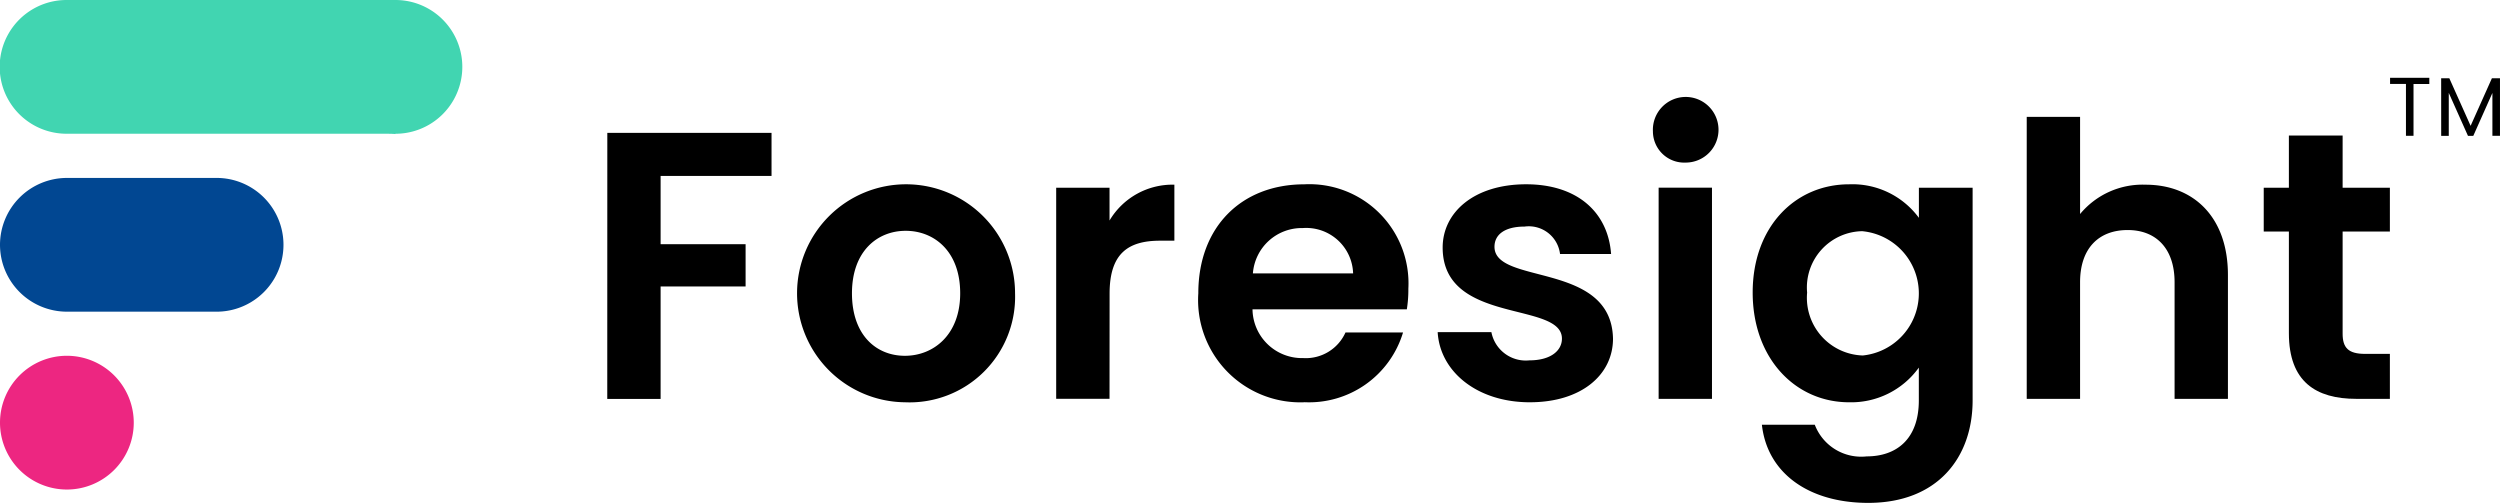 <svg xmlns="http://www.w3.org/2000/svg" width="146.497" height="29.468" viewBox="0 0 146.497 29.468">
  <g id="Group_943" data-name="Group 943" transform="translate(-34 -42.532)">
    <g id="Group_711" data-name="Group 711" transform="translate(69.588 47.092)">
      <path id="Path_194" data-name="Path 194" d="M276.077,51.186H285.7v2.523h-6.5v4h4.98v2.479H279.2v6.587h-3.126Z" transform="translate(-276.077 -47.96)"/>
      <path id="Path_195" data-name="Path 195" d="M355.759,83.78a6.387,6.387,0,1,1,6.453-6.386,6.185,6.185,0,0,1-6.453,6.386m0-2.724c1.653,0,3.238-1.206,3.238-3.662,0-2.479-1.541-3.662-3.193-3.662s-3.149,1.184-3.149,3.662c0,2.456,1.429,3.662,3.1,3.662" transform="translate(-338.319 -64.767)"/>
      <path id="Path_196" data-name="Path 196" d="M452.146,83.7H449.02V71.332h3.126v1.92a4.291,4.291,0,0,1,3.8-2.1v3.282h-.826c-1.853,0-2.97.715-2.97,3.1Z" transform="translate(-422.717 -64.89)"/>
      <path id="Path_197" data-name="Path 197" d="M509.988,83.78a5.991,5.991,0,0,1-6.208-6.386c0-3.908,2.546-6.386,6.208-6.386a5.808,5.808,0,0,1,6.1,6.118,7.291,7.291,0,0,1-.089,1.206h-9.044a2.9,2.9,0,0,0,2.97,2.858,2.549,2.549,0,0,0,2.479-1.5h3.372a5.75,5.75,0,0,1-5.783,4.086m-3.015-7.548h5.873a2.749,2.749,0,0,0-2.948-2.657,2.873,2.873,0,0,0-2.925,2.657" transform="translate(-469.148 -64.767)"/>
      <path id="Path_198" data-name="Path 198" d="M601.381,83.78c-3.1,0-5.27-1.809-5.4-4.109h3.148a2.053,2.053,0,0,0,2.233,1.652c1.228,0,1.9-.558,1.9-1.273,0-2.211-6.989-.8-6.989-5.337,0-2.054,1.831-3.707,4.89-3.707,2.992,0,4.8,1.63,4.98,4.086h-2.992a1.843,1.843,0,0,0-2.077-1.608c-1.161,0-1.764.469-1.764,1.184,0,2.255,6.855.849,6.945,5.382,0,2.121-1.854,3.729-4.868,3.729" transform="translate(-547.323 -64.767)"/>
      <path id="Path_199" data-name="Path 199" d="M678.926,40.391a1.923,1.923,0,1,1,1.92,1.831,1.833,1.833,0,0,1-1.92-1.831m.335,3.3h3.126V56.067h-3.126Z" transform="translate(-617.655 -37.255)"/>
      <path id="Path_200" data-name="Path 200" d="M723.04,71.006a4.84,4.84,0,0,1,4.086,1.965V71.207h3.148v12.46c0,3.35-2.054,6.007-6.118,6.007-3.484,0-5.918-1.742-6.23-4.578h3.1a2.909,2.909,0,0,0,3.037,1.854c1.72,0,3.059-.983,3.059-3.283v-1.92a4.88,4.88,0,0,1-4.086,2.032c-3.149,0-5.65-2.568-5.65-6.431s2.5-6.342,5.65-6.342m.8,2.747a3.3,3.3,0,0,0-3.26,3.6,3.381,3.381,0,0,0,3.26,3.684,3.659,3.659,0,0,0,0-7.28" transform="translate(-650.269 -64.766)"/>
      <path id="Path_201" data-name="Path 201" d="M822.948,45.02h3.126v5.694a4.753,4.753,0,0,1,3.841-1.719c2.791,0,4.823,1.876,4.823,5.292v7.257h-3.126V54.711c0-1.988-1.094-3.059-2.747-3.059-1.7,0-2.791,1.072-2.791,3.059v6.833h-3.126Z" transform="translate(-739.772 -42.732)"/>
      <path id="Path_202" data-name="Path 202" d="M915.739,57.841h-1.474V55.273h1.474V52.214h3.149v3.059h2.769v2.568h-2.769v5.985c0,.826.335,1.183,1.318,1.183h1.451v2.635h-1.965c-2.367,0-3.953-1-3.953-3.841Z" transform="translate(-817.201 -48.832)"/>
      <path id="Path_203" data-name="Path 203" d="M962.944,29.978h2.3v.361h-.926v3.038h-.443V30.338h-.931Z" transform="translate(-858.477 -29.978)"/>
      <path id="Path_204" data-name="Path 204" d="M982.628,30.138h.478l1.248,2.789,1.248-2.789h.473v3.374h-.444V31l-1.121,2.516H984.2l-1.126-2.521v2.521h-.444Z" transform="translate(-875.167 -30.113)"/>
    </g>
    <g id="Group_712" data-name="Group 712" transform="translate(34 42.532)">
      <path id="Path_206" data-name="Path 206" d="M0,72.47a3.923,3.923,0,0,0,3.919,3.919h8.836a3.919,3.919,0,0,0,0-7.837H3.922A3.924,3.924,0,0,0,0,72.47" transform="translate(0 -58.125)" fill="#014792"/>
      <path id="Path_207" data-name="Path 207" d="M3.919,137.073a3.919,3.919,0,1,0,3.919,3.919,3.923,3.923,0,0,0-3.919-3.919" transform="translate(0 -116.225)" fill="#ed2681"/>
      <path id="Path_209" data-name="Path 209" d="M23.172,0H3.9a3.918,3.918,0,0,0,0,7.837H22.344c.362,0,.63,0,.828.018V7.838a3.919,3.919,0,0,0,0-7.838" transform="translate(0)" fill="#41d5b1"/>
    </g>
  </g>
</svg>
